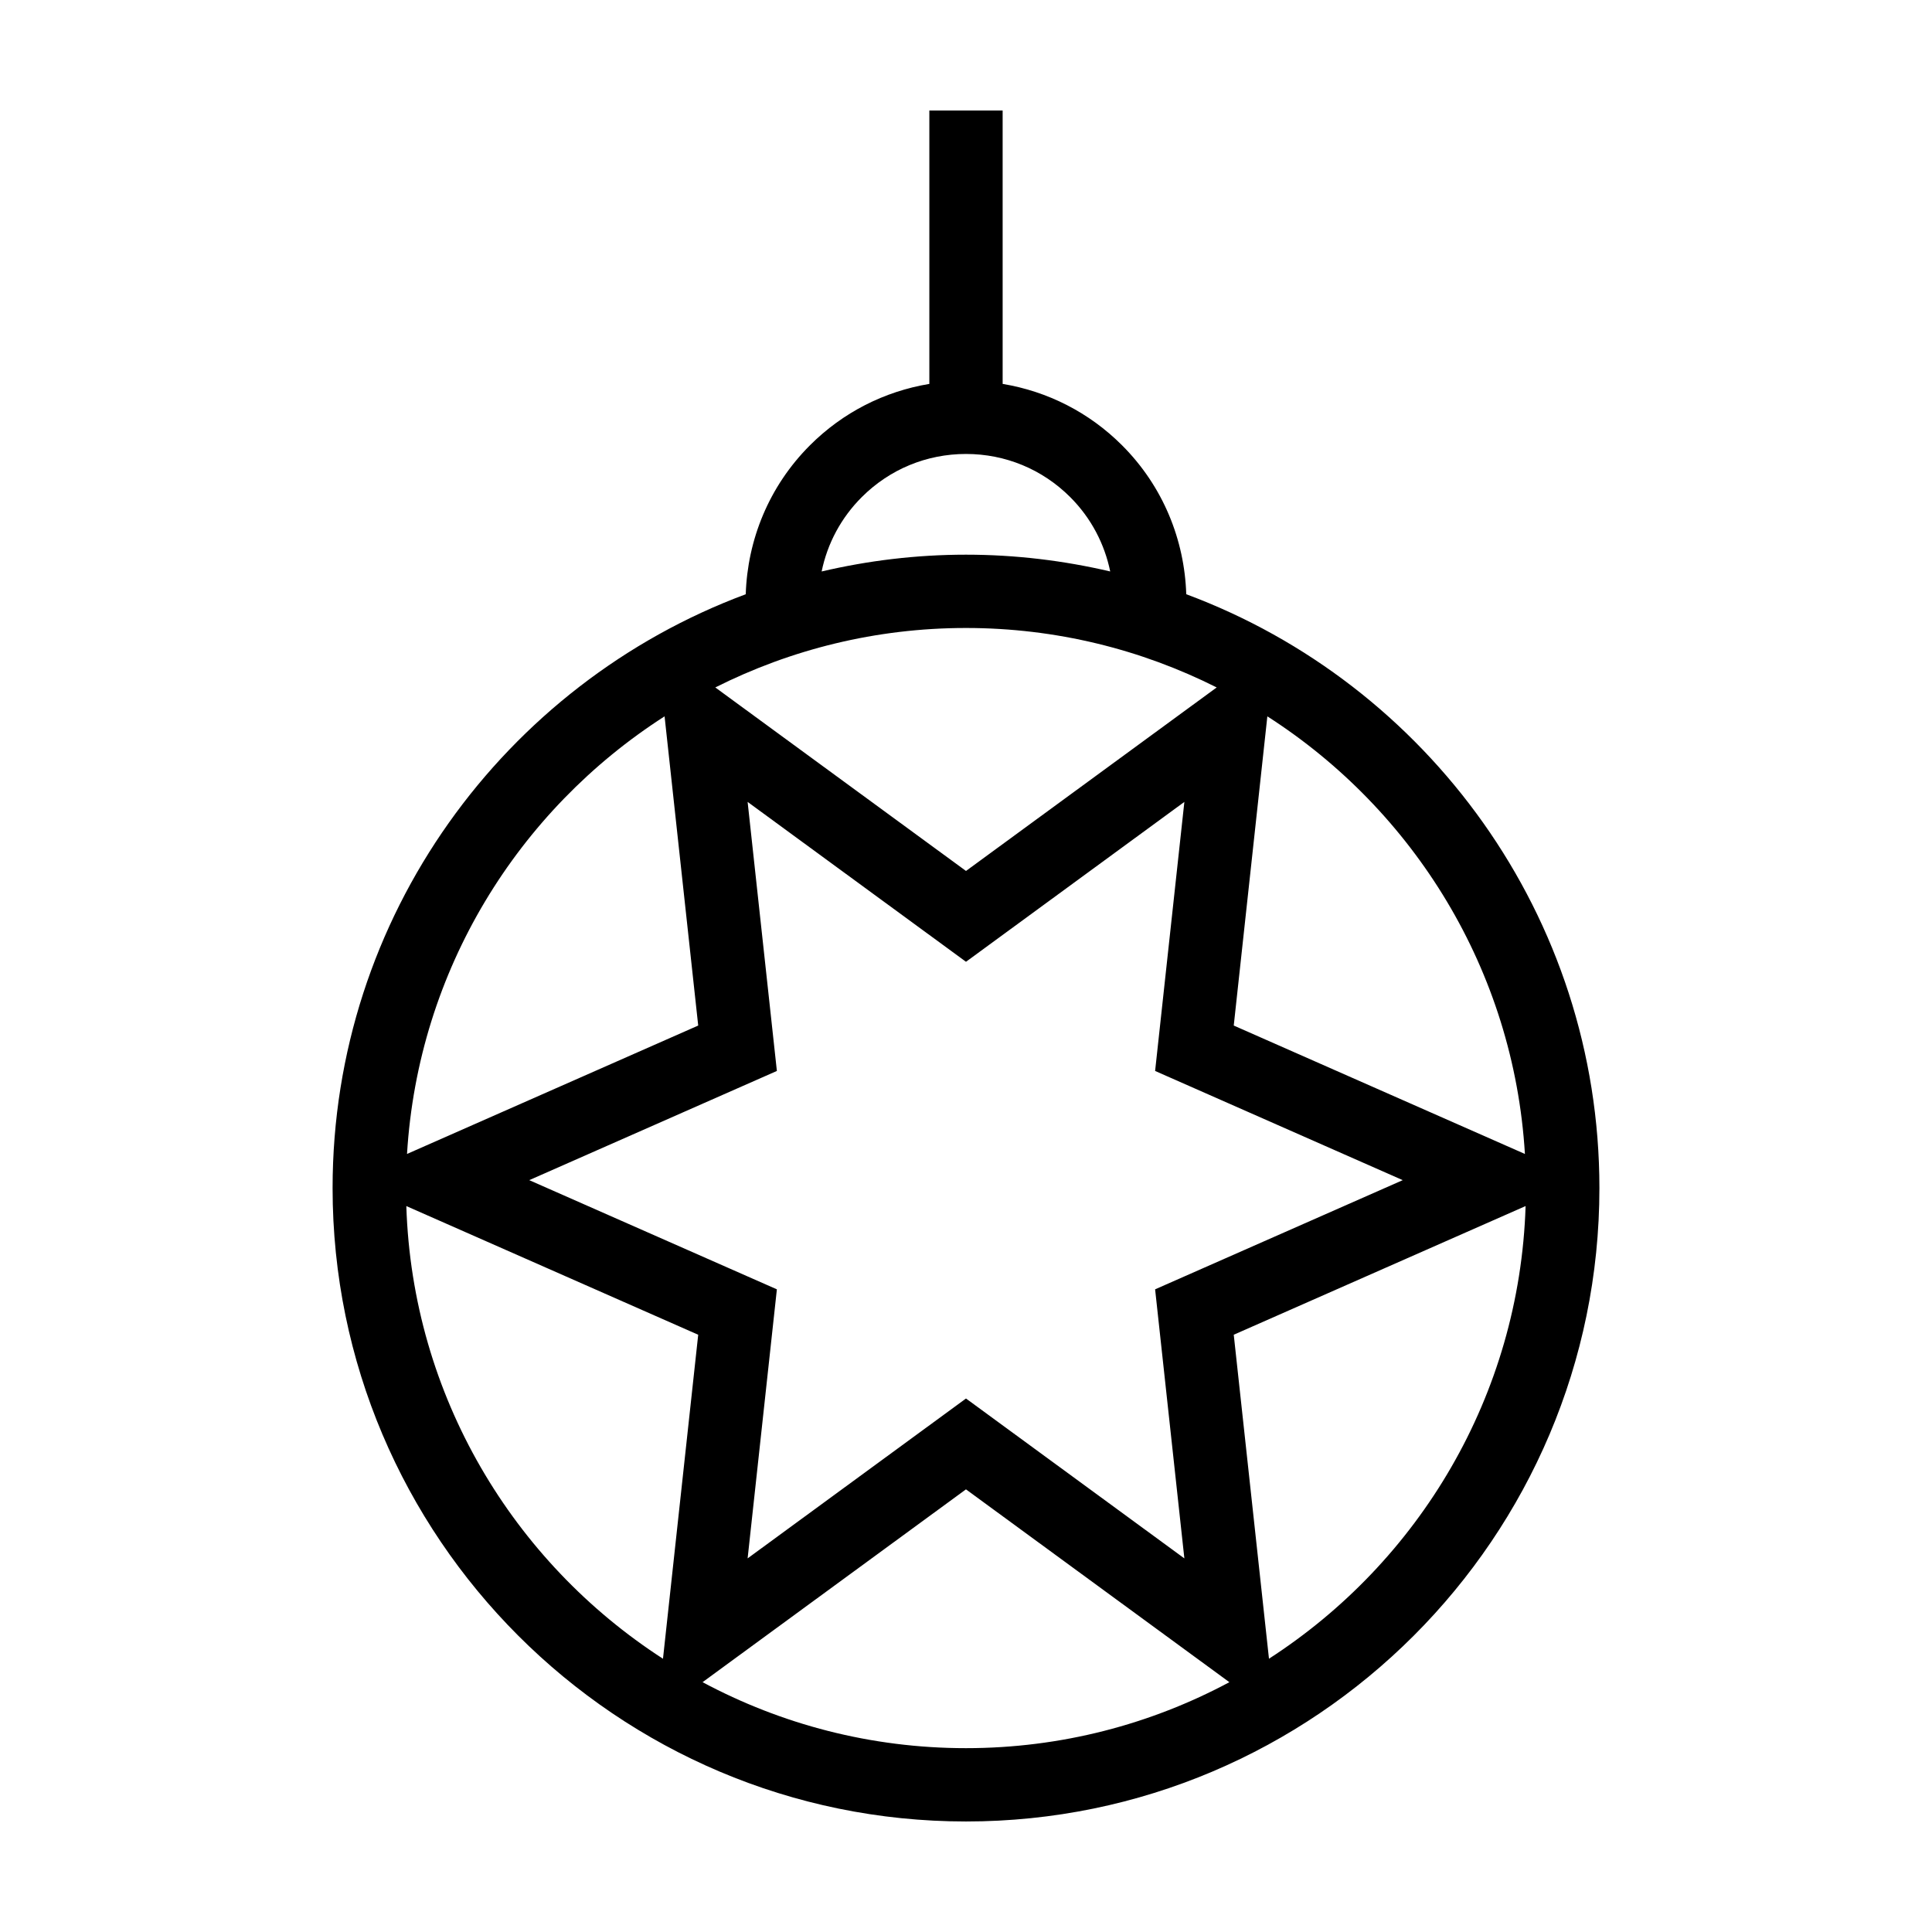 <?xml version="1.0" encoding="UTF-8"?>
<!-- Uploaded to: ICON Repo, www.iconrepo.com, Generator: ICON Repo Mixer Tools -->
<svg fill="#000000" width="800px" height="800px" version="1.1" viewBox="144 144 512 512" xmlns="http://www.w3.org/2000/svg">
 <path d="m458.37 301.48c-0.457-14.344-6.09-28.547-17.012-39.469-8.723-8.723-19.719-14.289-31.645-16.273l-0.004-72.457h-19.422v72.457c-11.926 1.984-22.93 7.551-31.645 16.273-10.922 10.922-16.555 25.129-17.012 39.469-63.863 23.766-109.49 85.336-109.49 157.37 0 92.559 75.301 167.86 167.86 167.86s167.86-75.301 167.86-167.86c-0.004-72.035-45.621-133.61-109.48-157.37zm-85.996-25.734c7.379-7.379 17.184-11.441 27.625-11.441 10.438 0 20.25 4.066 27.625 11.441 5.594 5.594 9.109 12.473 10.594 19.695-12.289-2.871-25.07-4.445-38.219-4.445-13.164 0-25.957 1.57-38.254 4.449 1.52-7.414 5.156-14.23 10.629-19.699zm27.625 34.676c23.875 0 46.43 5.699 66.438 15.758l-66.438 48.633-66.438-48.633c20.004-10.059 42.559-15.758 66.438-15.758zm57.871 246.57-57.871-42.371-57.871 42.367 7.754-71.301-65.625-28.934 65.625-28.938-7.754-71.301 57.871 42.367 57.871-42.367-7.754 71.301 65.625 28.938-65.625 28.934zm-137.75-223.15 8.914 81.941-77.168 34.027c2.941-48.688 29.449-91.09 68.254-115.97zm-68.438 129.78 77.352 34.102-9.336 85.863c-39.703-25.645-66.418-69.68-68.016-119.96zm148.31 143.66c-25.223 0-48.98-6.344-69.805-17.488l69.805-51.098 69.805 51.102c-20.82 11.145-44.586 17.484-69.805 17.484zm80.301-23.699-9.336-85.863 77.344-34.102c-1.602 50.293-28.312 94.324-68.008 119.96zm-9.336-167.8 8.906-81.941c38.797 24.879 65.312 67.277 68.258 115.97z"/>
</svg>